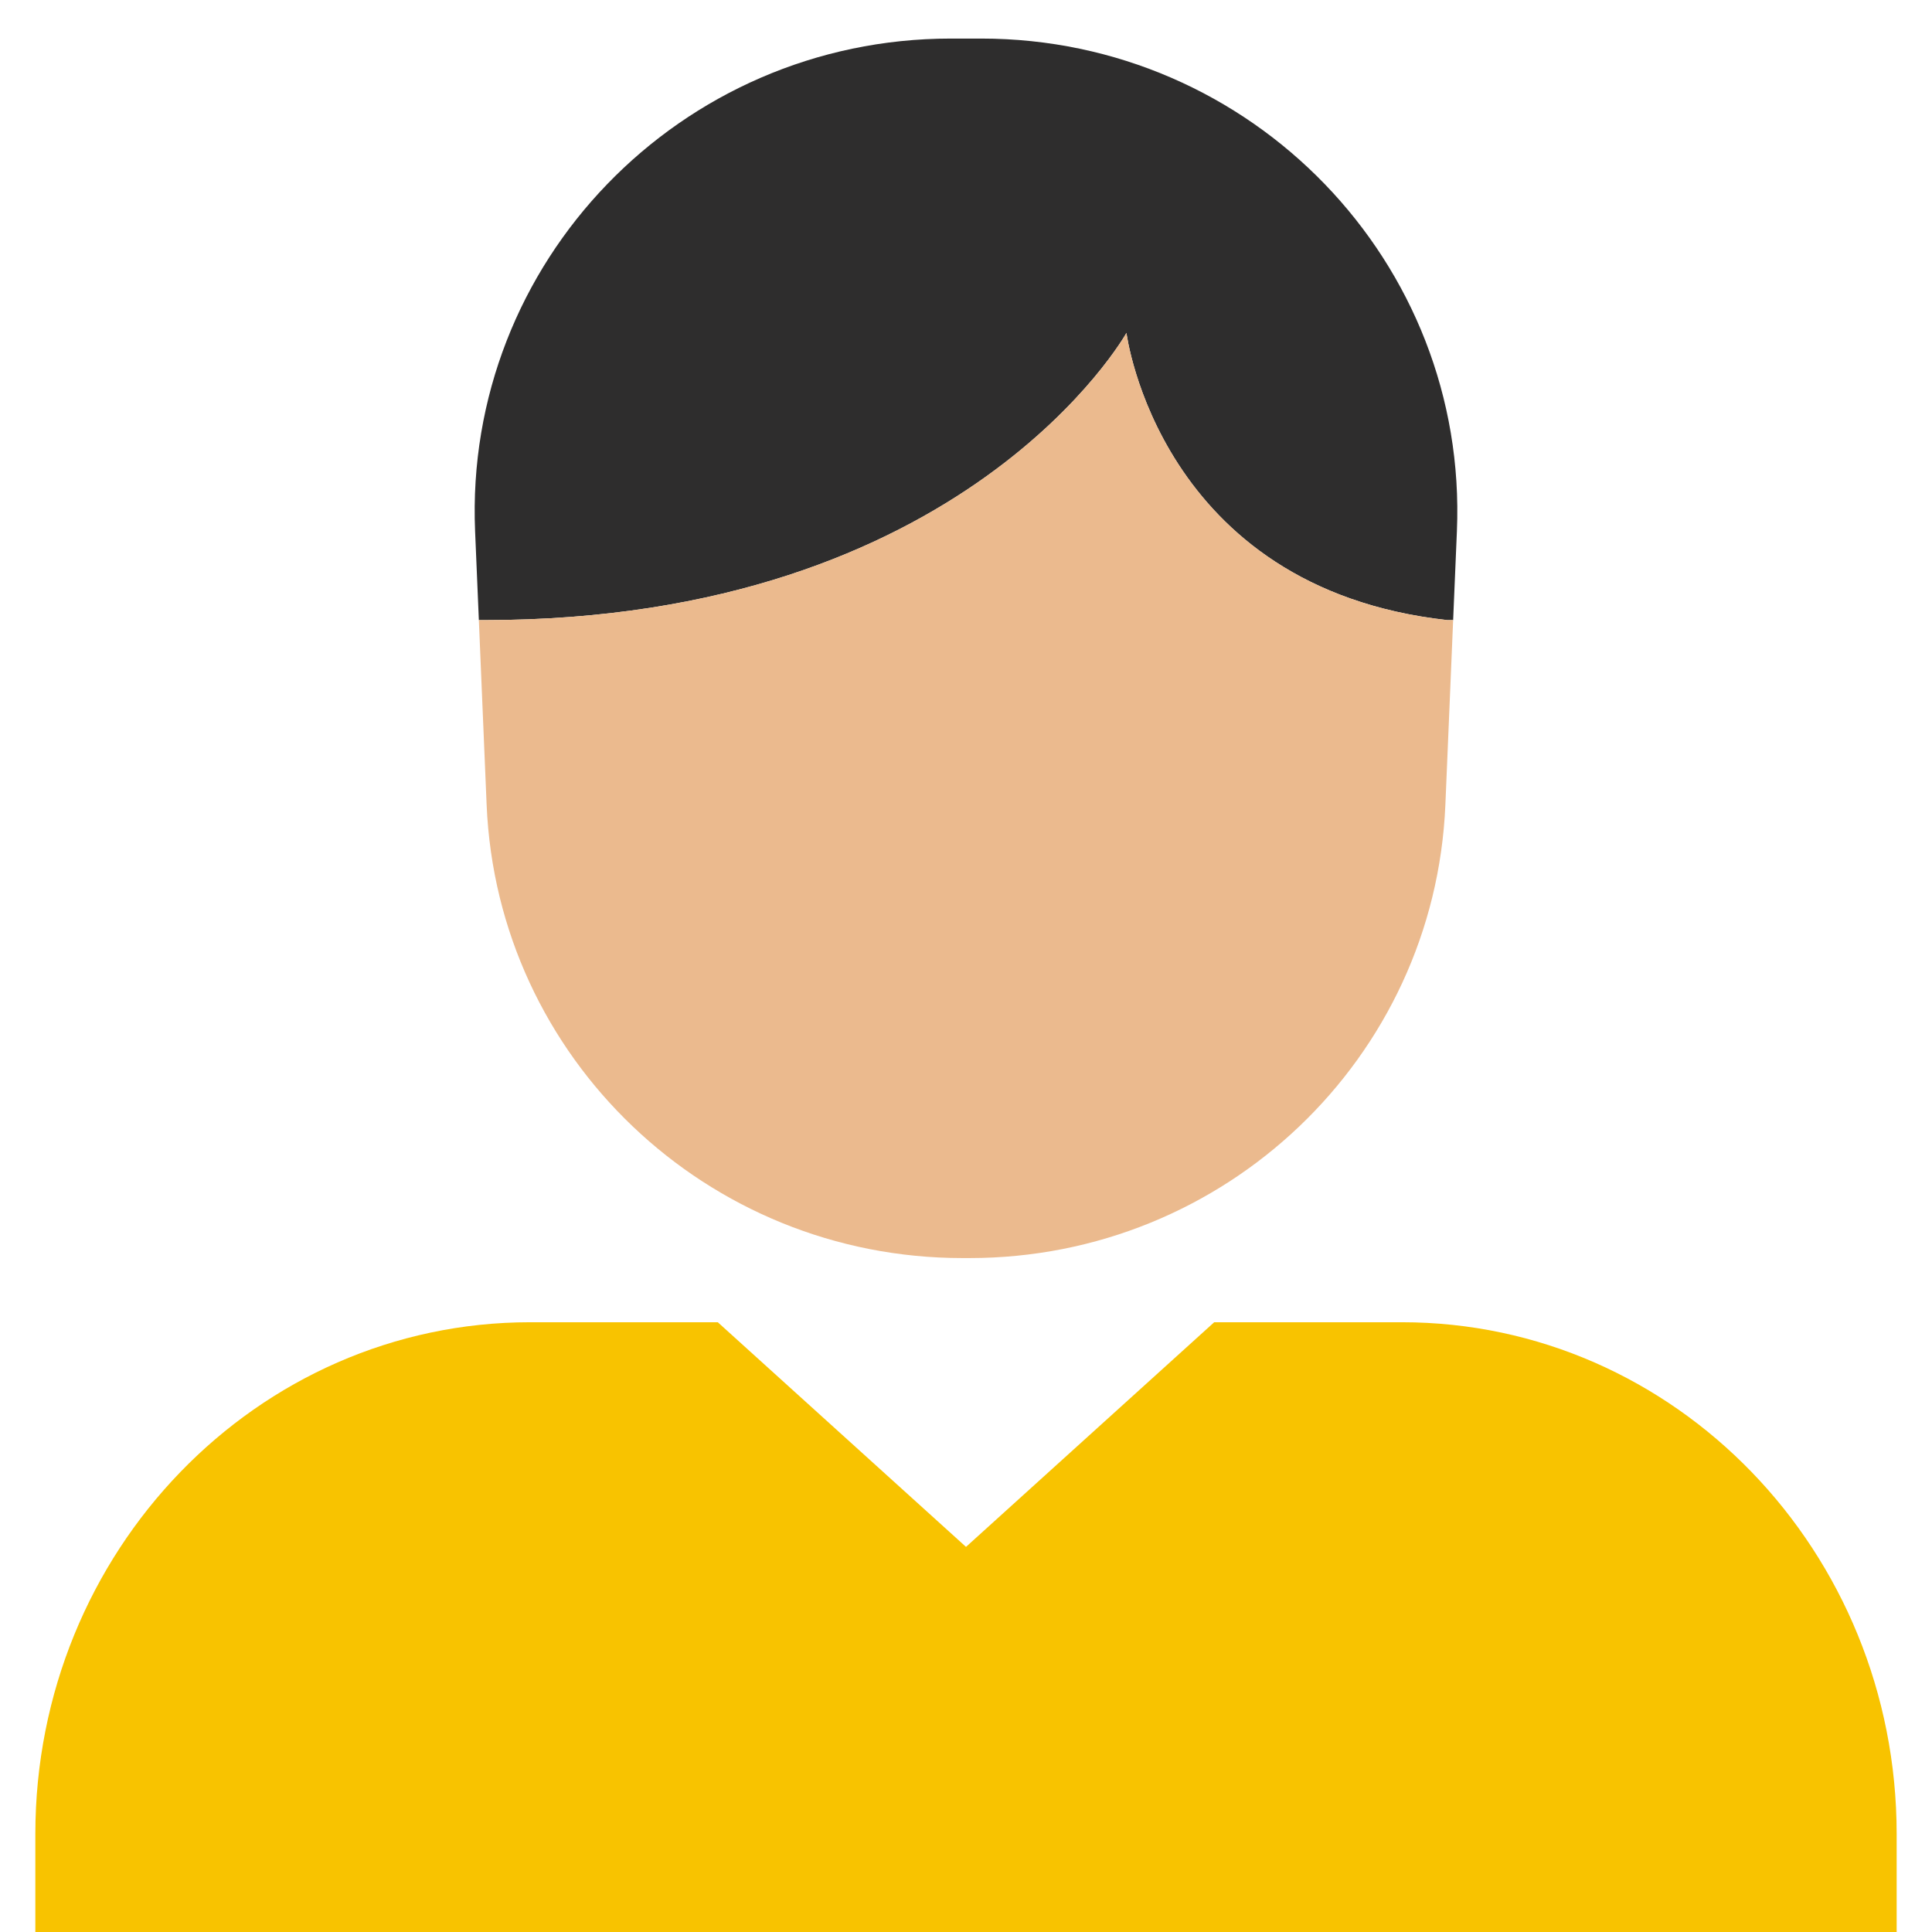 <svg xmlns="http://www.w3.org/2000/svg" xmlns:xlink="http://www.w3.org/1999/xlink" width="300" zoomAndPan="magnify" viewBox="0 0 1440 1440" height="300" preserveAspectRatio="xMidYMid meet" version="1.0"><defs><clipPath id="0f761a3ddb"><path d="M 353 28.746 L 1087 28.746 L 1087 463 L 353 463 Z M 353 28.746 " clip-rule="nonzero"/></clipPath></defs><rect x="-144" width="1728" fill="#ffffff" y="-144" height="1728" fill-opacity="1"/><rect x="-144" width="1728" fill="#ffffff" y="-144" height="1728" fill-opacity="1"/><path fill="#f8c300" d="M 26.34 1439.988 L 26.34 1367.016 C 26.34 1156.32 191.438 985.52 395.125 985.52 L 535 985.52 L 720 1152.957 L 905 985.52 L 1044.875 985.52 C 1248.562 985.52 1413.66 1156.32 1413.66 1367.016 L 1413.66 1439.988 " fill-opacity="1" fill-rule="nonzero"/><g clip-path="url(#0f761a3ddb)"><path fill="#2e2d2d" d="M 839.598 248.133 C 839.598 248.133 863.516 438.367 1078.789 462.191 L 1083.09 462.191 L 1085.891 395.945 C 1094.301 195.621 933.031 28.746 731.305 28.746 L 708.695 28.746 C 506.969 28.746 345.699 195.621 354.109 395.945 L 356.91 462.191 L 361.211 462.191 C 720 462.191 839.598 248.133 839.598 248.133 " fill-opacity="1" fill-rule="nonzero"/></g><path fill="#ebba8e" d="M 1078.789 462.191 C 863.516 438.367 839.598 248.133 839.598 248.133 C 839.598 248.133 720 462.191 361.211 462.191 L 356.91 462.191 L 362.703 599.82 C 370.645 788.652 526.965 937.684 717.289 937.684 L 722.711 937.684 C 913.035 937.684 1069.352 788.652 1077.297 599.82 L 1083.09 462.191 L 1078.789 462.191 " fill-opacity="1" fill-rule="nonzero"/></svg>